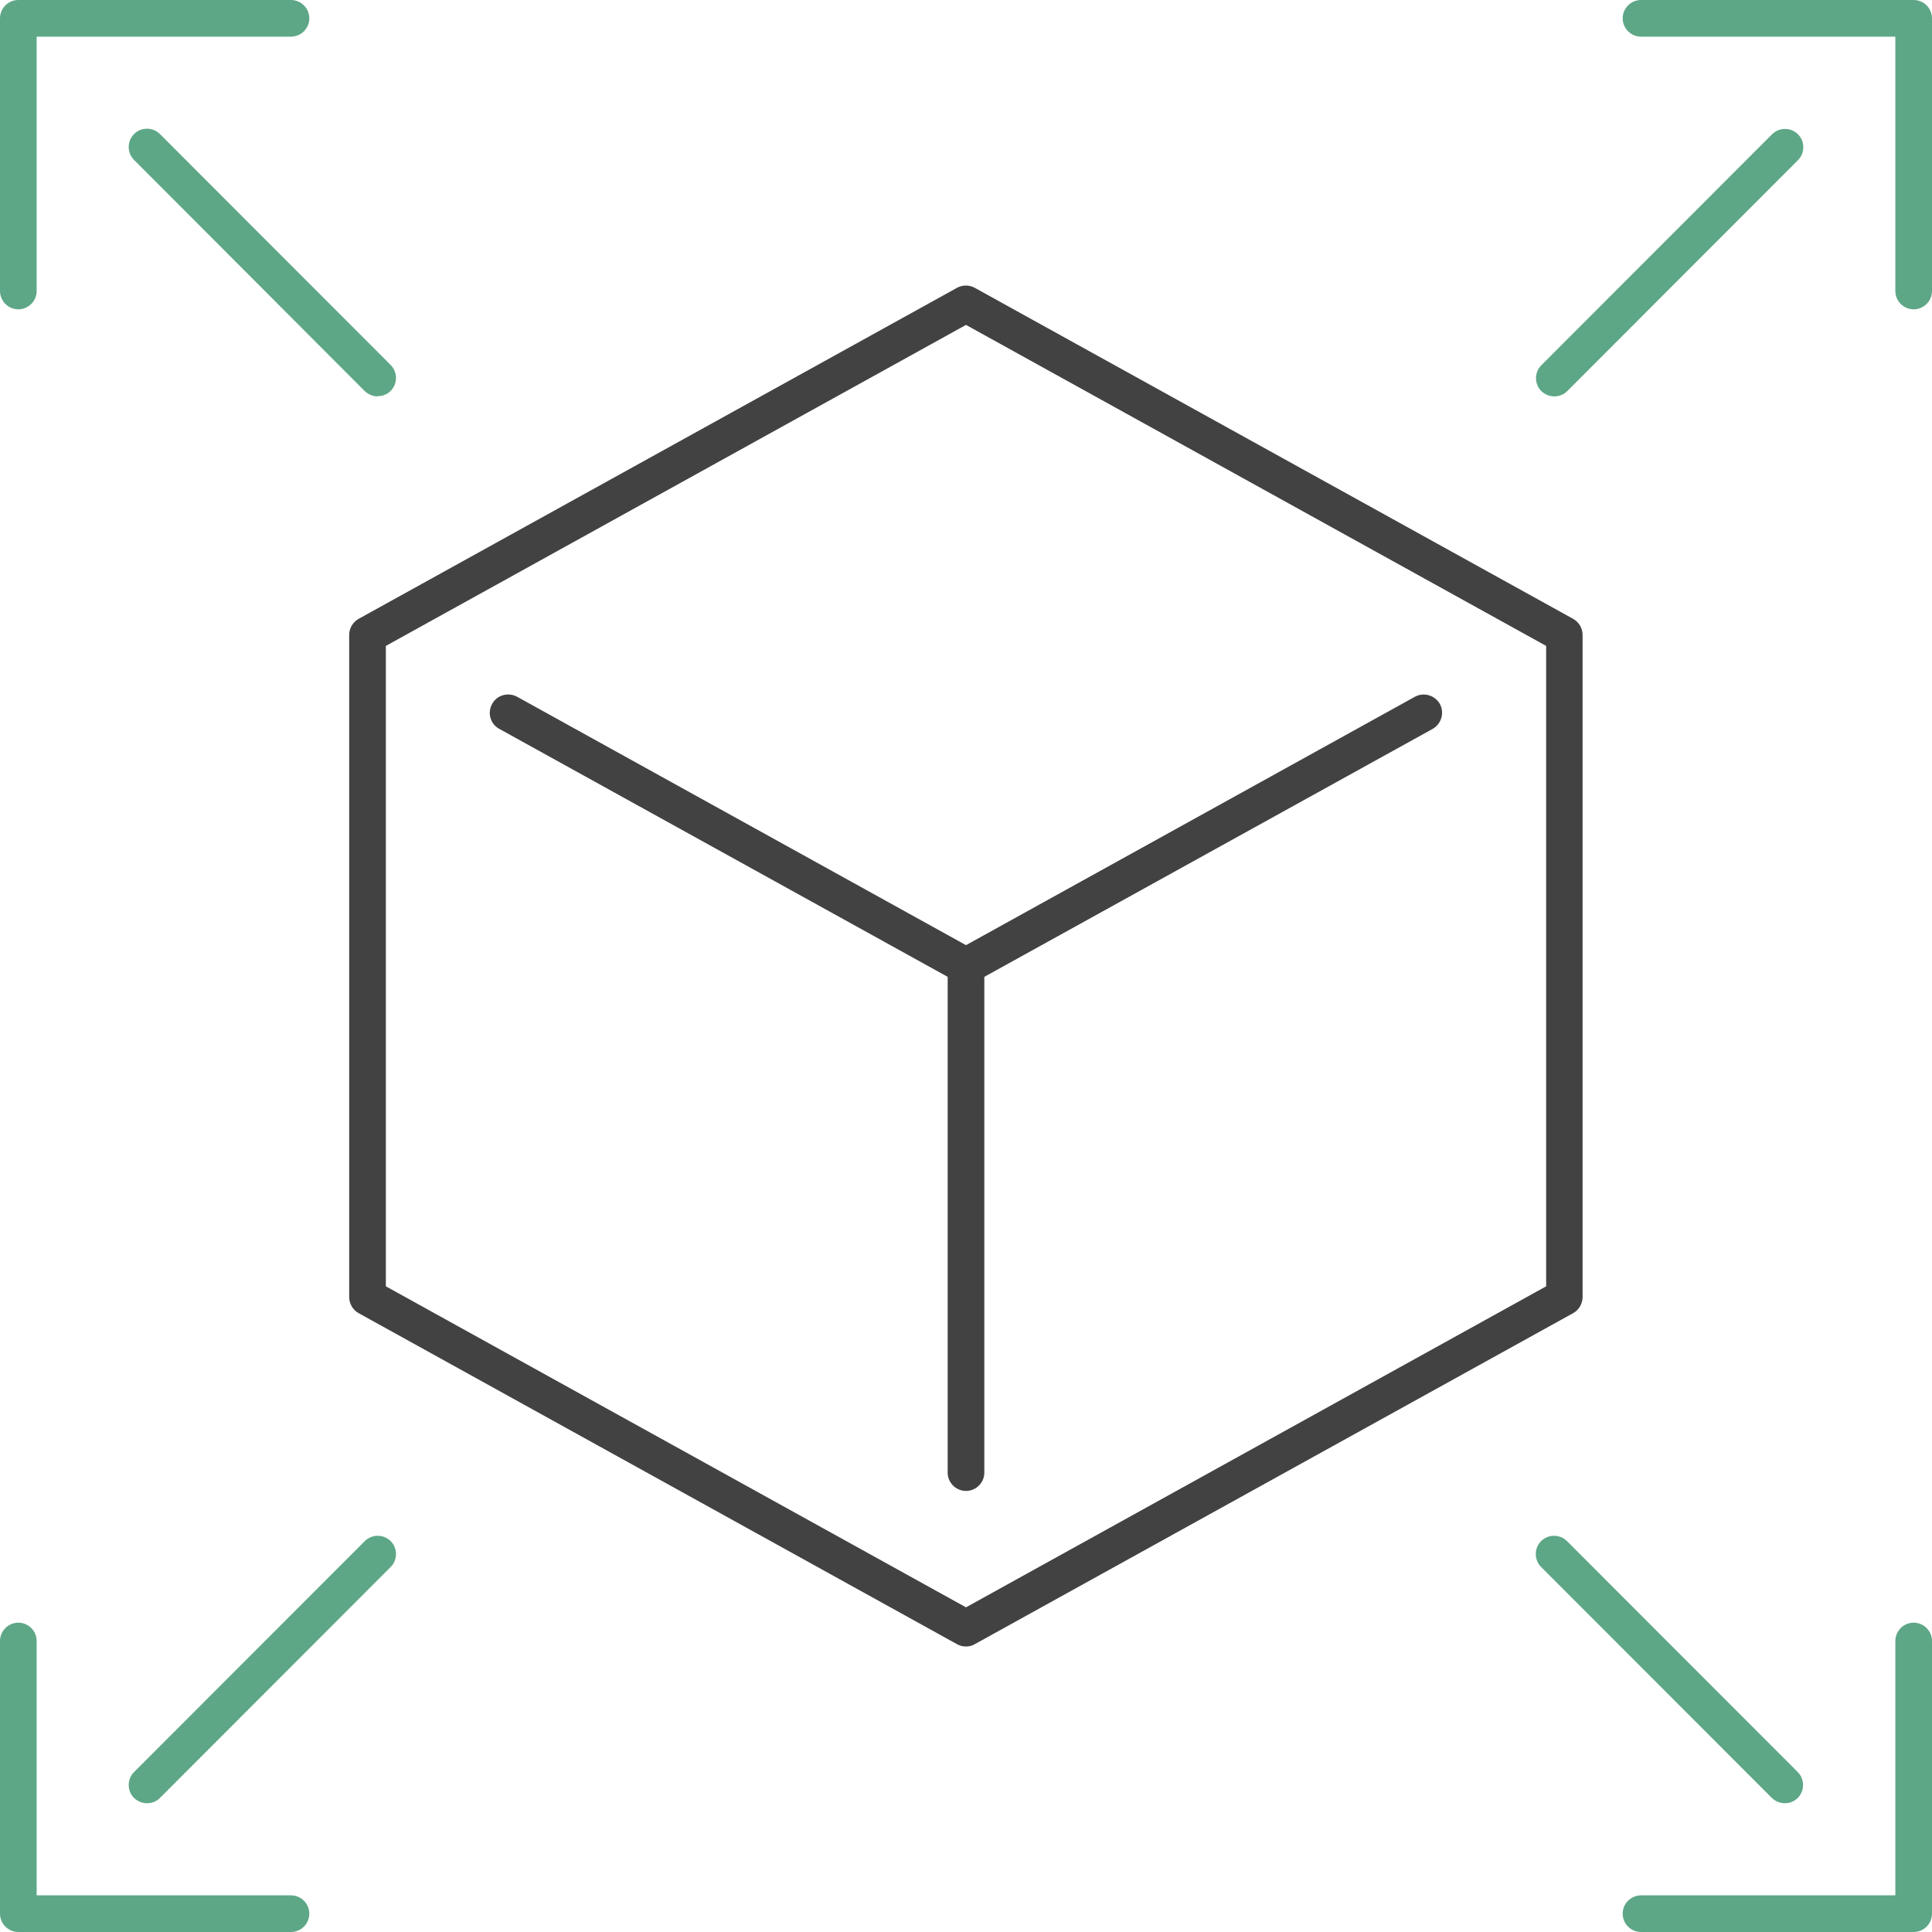 <?xml version="1.0" encoding="UTF-8"?>
<svg id="Calque_2" data-name="Calque 2" xmlns="http://www.w3.org/2000/svg" viewBox="0 0 84.32 84.32">
  <defs>
    <style>
      .cls-1 {
        fill: #424242;
      }

      .cls-2 {
        fill: #5da786;
      }
    </style>
  </defs>
  <g id="Calque_1-2" data-name="Calque 1">
    <g>
      <g>
        <g>
          <g>
            <path class="cls-2" d="M67.84,17.3c-.21,0-.41-.08-.57-.23-.31-.31-.31-.82,0-1.13l10.07-10.08c.31-.31.82-.31,1.13,0,.31.31.31.82,0,1.13l-10.07,10.08c-.16.16-.36.23-.57.23Z"/>
            <path class="cls-2" d="M83.52,13.5c-.44,0-.8-.36-.8-.8V1.6h-11.1c-.44,0-.8-.36-.8-.8s.36-.8.8-.8h11.9c.44,0,.8.36.8.8v11.9c0,.44-.36.8-.8.8Z"/>
          </g>
          <g>
            <path class="cls-2" d="M16.49,17.3c-.21,0-.41-.08-.57-.23L5.85,6.98c-.31-.31-.31-.82,0-1.13.31-.31.82-.31,1.13,0l10.07,10.08c.31.31.31.82,0,1.13-.16.16-.36.23-.57.23Z"/>
            <path class="cls-2" d="M.8,13.5c-.44,0-.8-.36-.8-.8V.8c0-.44.36-.8.8-.8h11.9c.44,0,.8.36.8.8s-.36.8-.8.8H1.6v11.1c0,.44-.36.8-.8.8Z"/>
          </g>
          <g>
            <path class="cls-2" d="M77.9,78.7c-.21,0-.41-.08-.57-.23l-10.07-10.08c-.31-.31-.31-.82,0-1.13.31-.31.82-.31,1.13,0l10.07,10.08c.31.31.31.82,0,1.13-.16.16-.36.23-.57.23Z"/>
            <path class="cls-2" d="M83.52,84.32h-11.9c-.44,0-.8-.36-.8-.8s.36-.8.8-.8h11.1v-11.1c0-.44.36-.8.8-.8s.8.36.8.8v11.9c0,.44-.36.8-.8.8Z"/>
          </g>
          <g>
            <path class="cls-2" d="M6.42,78.7c-.2,0-.41-.08-.57-.23-.31-.31-.31-.82,0-1.13l10.07-10.08c.31-.31.82-.31,1.13,0,.31.31.31.82,0,1.13l-10.07,10.08c-.16.16-.36.23-.57.23Z"/>
            <path class="cls-2" d="M12.7,84.32H.8c-.44,0-.8-.36-.8-.8v-11.9c0-.44.36-.8.8-.8s.8.36.8.8v11.1h11.1c.44,0,.8.36.8.8s-.36.8-.8.8Z"/>
          </g>
        </g>
        <path class="cls-1" d="M42.16,71.86c-.13,0-.27-.03-.39-.1l-26.12-14.45c-.25-.14-.41-.41-.41-.7v-28.9c0-.29.16-.56.41-.7l26.12-14.45c.24-.13.53-.13.77,0l26.12,14.45c.25.14.41.41.41.7v28.9c0,.29-.16.56-.41.7l-26.12,14.45c-.12.07-.25.1-.39.1ZM16.84,56.14l25.32,14.01,25.32-14.01v-27.95l-25.32-14.01-25.32,14.01v27.95Z"/>
      </g>
      <path class="cls-1" d="M42.16,42.96c-.13,0-.27-.03-.39-.1l-19.98-11.05c-.39-.21-.53-.7-.31-1.09.21-.39.7-.52,1.09-.31l19.59,10.84,19.59-10.84c.39-.21.87-.07,1.09.31.21.39.07.87-.31,1.09l-19.98,11.05c-.12.07-.25.1-.39.1Z"/>
      <path class="cls-1" d="M42.16,65.07c-.44,0-.8-.36-.8-.8v-22.11c0-.44.36-.8.8-.8s.8.36.8.8v22.11c0,.44-.36.8-.8.8Z"/>
    </g>
  </g>
</svg>